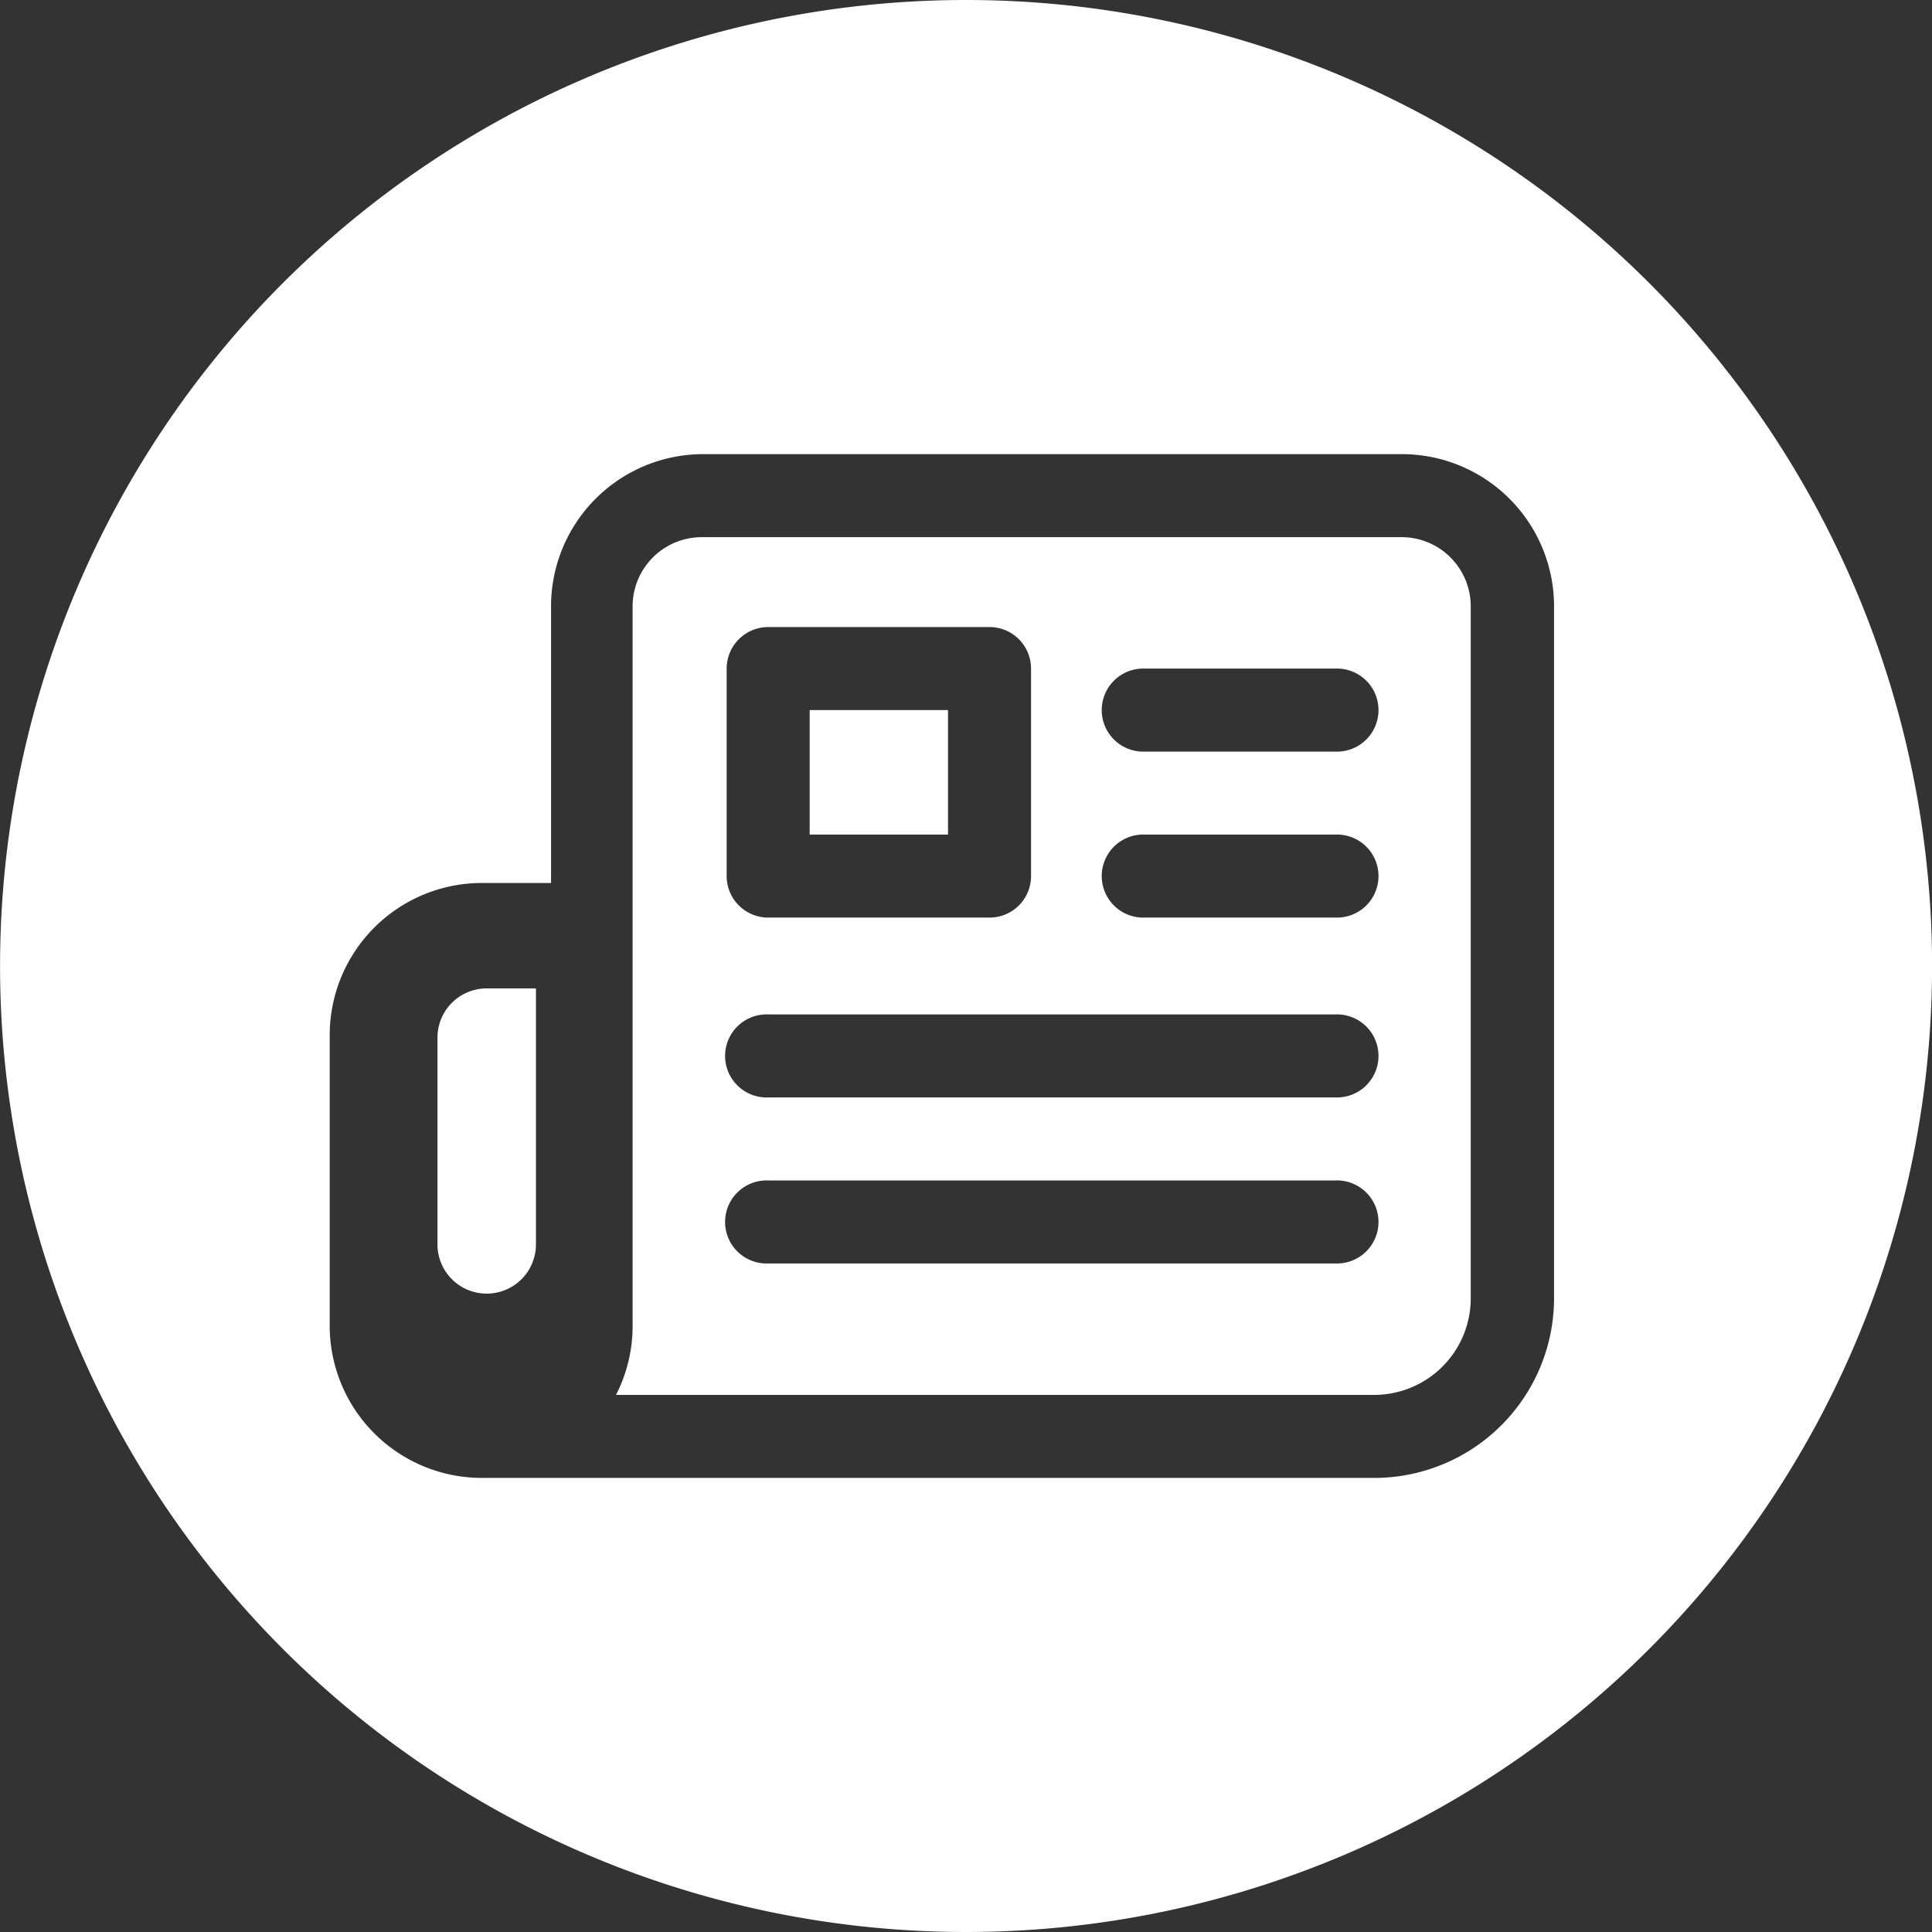 <svg xmlns="http://www.w3.org/2000/svg" width="32" height="32" viewBox="0 0 32 32">
  <rect x="0" y="0" width="32" height="32" fill="#333333" stroke="none"/>
  <g id="Group_295" data-name="Group 295" transform="translate(-486 -192)">
    <g id="Group_295-2" data-name="Group 295" transform="translate(-180.899 -176.289)">
      <rect id="Rectangle_59" data-name="Rectangle 59" width="2.291" height="2.062" transform="translate(680.31 380.05)" fill="#fff"/>
      <path id="Path_960" data-name="Path 960" d="M690.117,377.186H678.523a1.146,1.146,0,0,0-1.146,1.146v11.915a2.5,2.5,0,0,1-.275,1.146h12.557a1.6,1.6,0,0,0,1.6-1.6V378.332A1.146,1.146,0,0,0,690.117,377.186Zm-11.182,2.177a.688.688,0,0,1,.688-.688h3.666a.687.687,0,0,1,.687.688V382.8a.686.686,0,0,1-.687.687h-3.666a.687.687,0,0,1-.688-.687Zm10.082,9.853h-9.394a.688.688,0,1,1,0-1.375h9.394a.688.688,0,1,1,0,1.375Zm0-2.75h-9.394a.688.688,0,1,1,0-1.375h9.394a.688.688,0,1,1,0,1.375Zm0-2.979h-3.208a.688.688,0,0,1,0-1.375h3.208a.688.688,0,1,1,0,1.375Zm0-2.749h-3.208a.688.688,0,0,1,0-1.375h3.208a.688.688,0,1,1,0,1.375Z" fill="#fff"/>
      <path id="Path_961" data-name="Path 961" d="M674.145,385.479V388.9a.815.815,0,0,0,1.631,0v-4.24h-.816A.815.815,0,0,0,674.145,385.479Z" fill="#fff"/>
      <path id="Path_962" data-name="Path 962" d="M682.9,368.289a16,16,0,1,0,16,16A16,16,0,0,0,682.9,368.289Zm9.739,21.5a2.979,2.979,0,0,1-2.979,2.979h-14.78a2.521,2.521,0,0,1-2.52-2.521v-4.812a2.521,2.521,0,0,1,2.52-2.521h1.146v-4.582a2.521,2.521,0,0,1,2.521-2.521h11.571a2.521,2.521,0,0,1,2.521,2.521Z" fill="#fff"/>
    </g>
  </g>
</svg>
